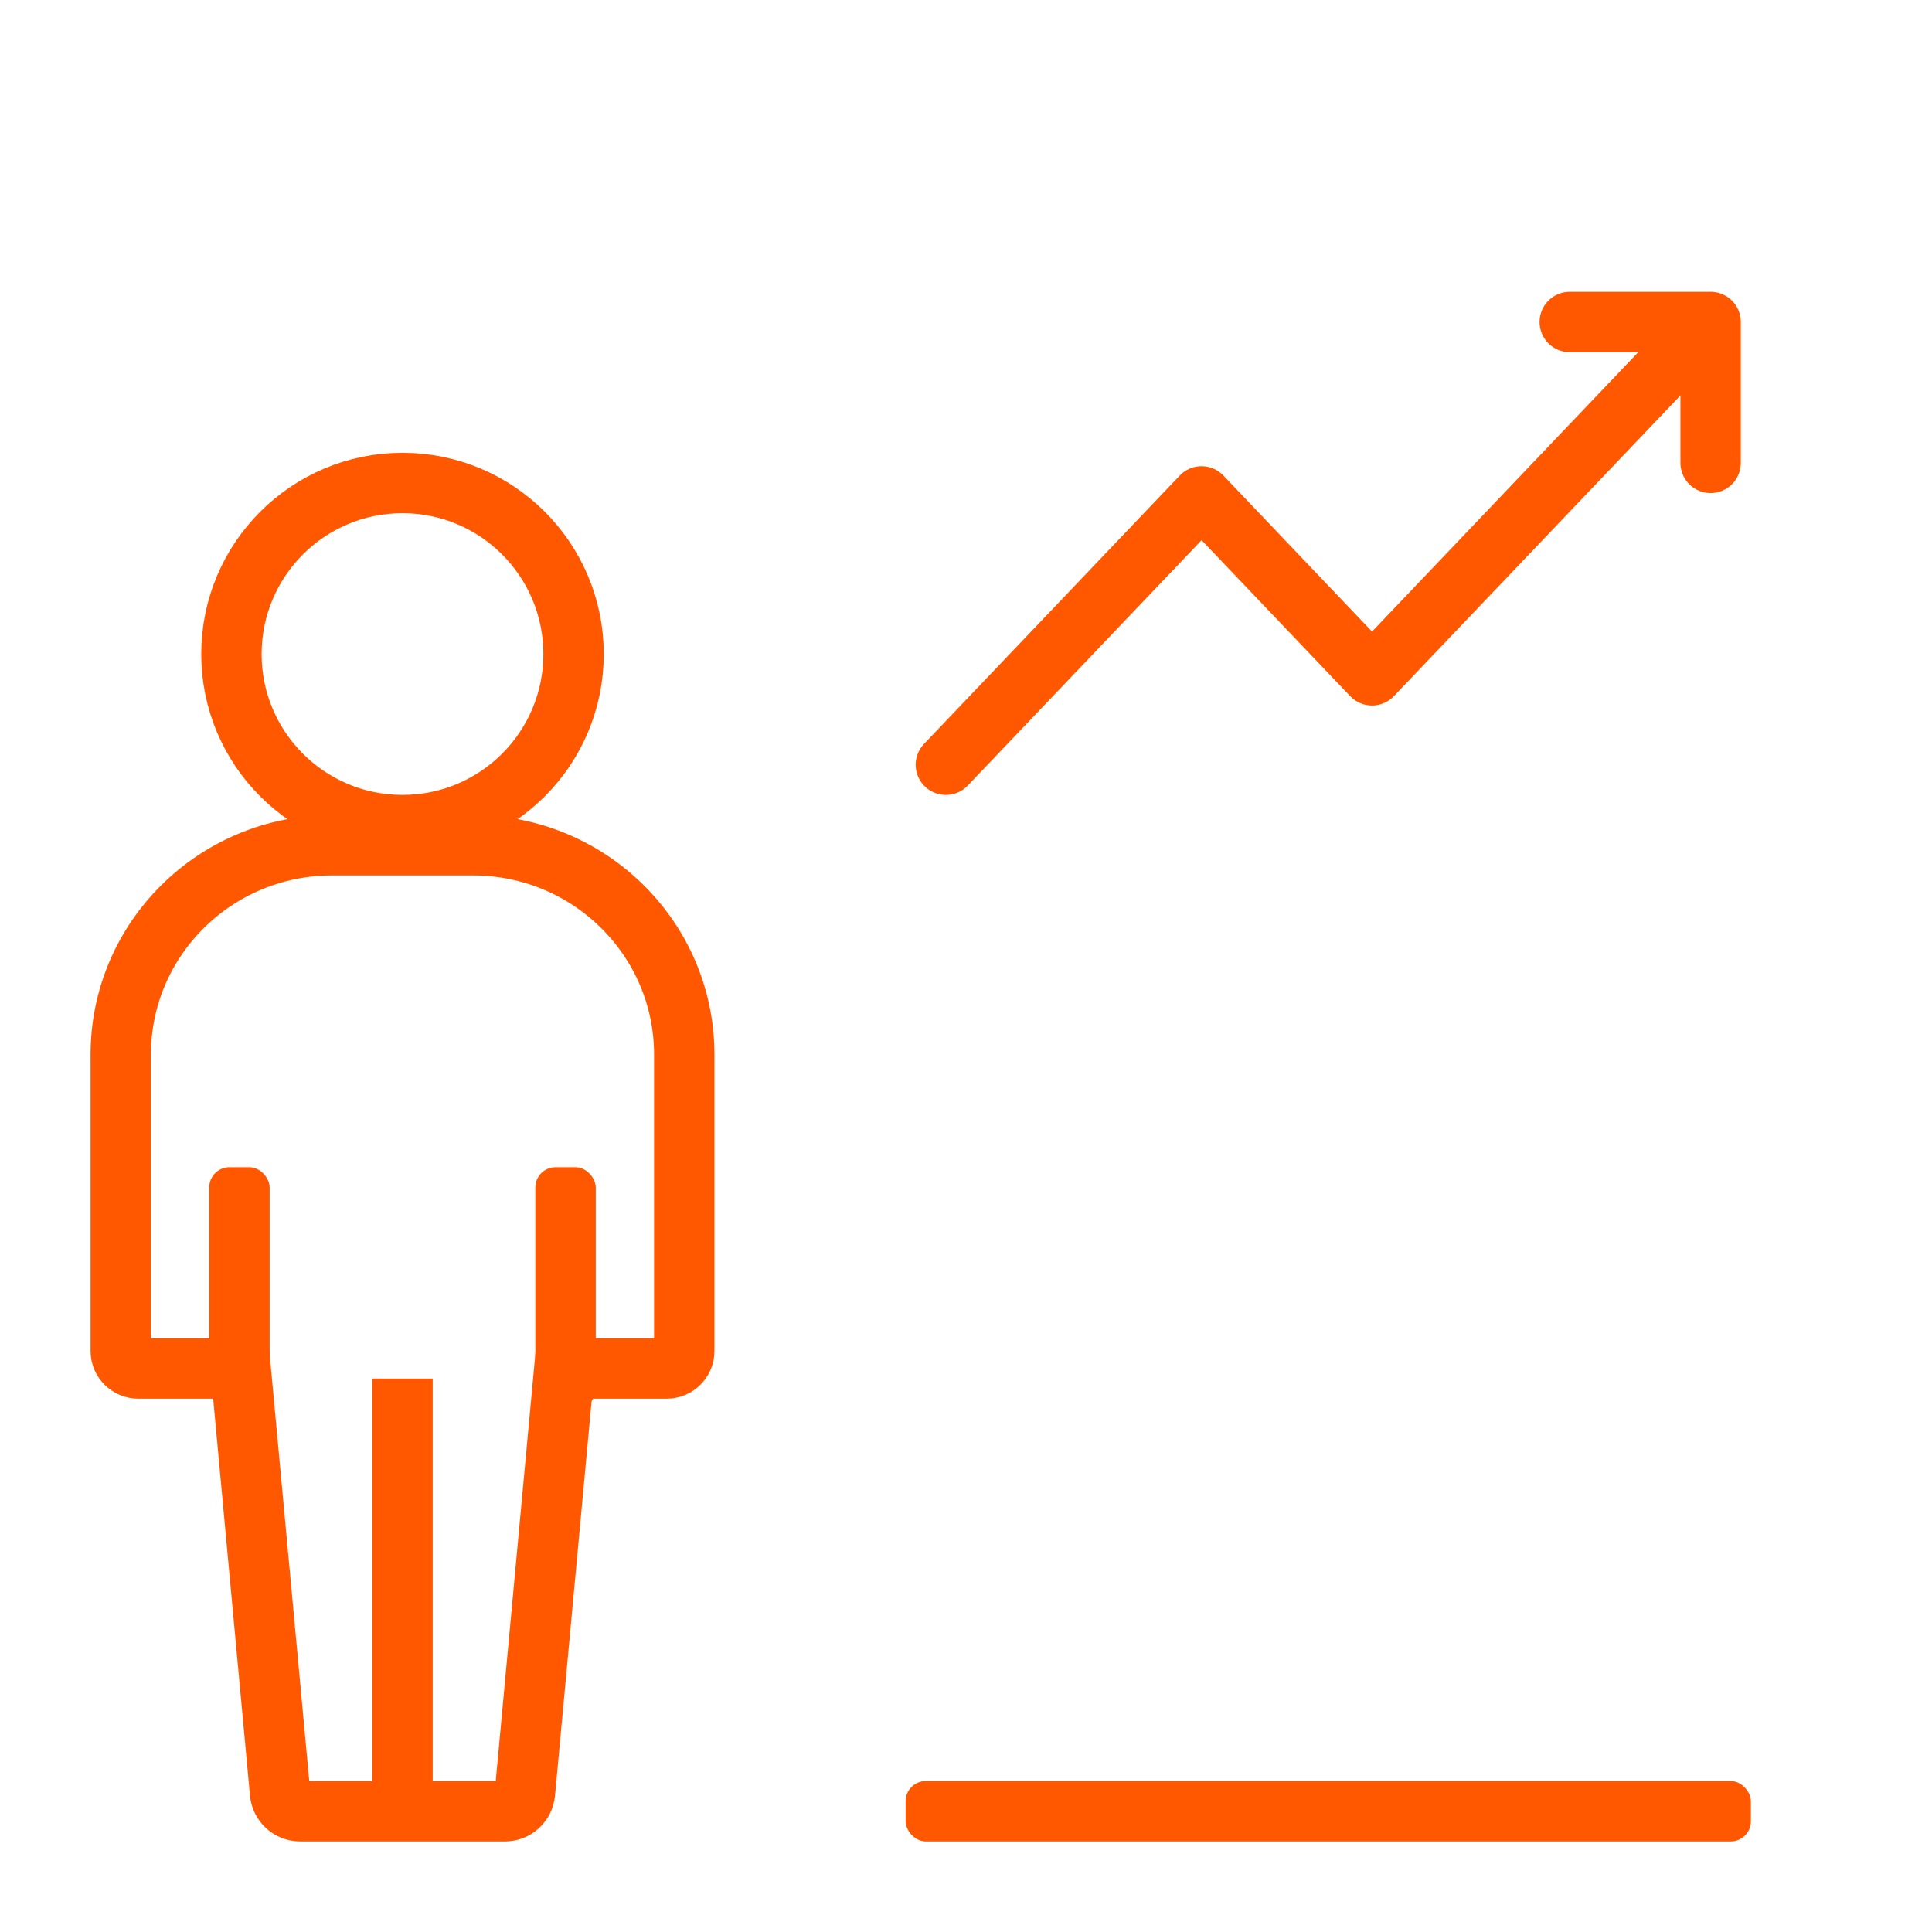 <svg width="48" height="48" viewBox="0 0 48 48" fill="none" xmlns="http://www.w3.org/2000/svg">
<rect width="48" height="48" fill="white"/>
<circle cx="10" cy="16.25" r="4.25" stroke="#FF5800" stroke-width="1.5"/>
<path d="M6.5 34H3.438C3.196 34 3 33.806 3 33.567V26.2C3 23.328 5.351 21 8.25 21H11.75C14.649 21 17 23.328 17 26.2V33.567C17 33.806 16.804 34 16.562 34H13.5" stroke="#FF5800" stroke-width="1.5"/>
<path d="M6 34.219L6.958 44.546C6.982 44.803 7.198 45 7.456 45H12.544C12.803 45 13.018 44.803 13.042 44.546L14 34.219" stroke="#FF5800" stroke-width="1.5" stroke-linecap="square" stroke-linejoin="round"/>
<path d="M10.75 35L10.75 34.25L9.25 34.25L9.25 35L10.75 35ZM9.25 35L9.25 45L10.75 45L10.75 35L9.25 35Z" fill="#FF5800"/>
<mask id="path-5-inside-1_907_2498" fill="white">
<rect x="22" y="30.75" width="6" height="15" rx="0.5"/>
</mask>
<rect x="22" y="30.75" width="6" height="15" rx="0.5" stroke="#FF5800" stroke-width="3" mask="url(#path-5-inside-1_907_2498)"/>
<mask id="path-6-inside-2_907_2498" fill="white">
<rect x="38" y="18.758" width="6" height="27" rx="0.5"/>
</mask>
<rect x="38" y="18.758" width="6" height="27" rx="0.5" stroke="#FF5800" stroke-width="3" mask="url(#path-6-inside-2_907_2498)"/>
<mask id="path-7-inside-3_907_2498" fill="white">
<rect x="30" y="24.75" width="6" height="21" rx="0.5"/>
</mask>
<rect x="30" y="24.75" width="6" height="21" rx="0.5" stroke="#FF5800" stroke-width="3" mask="url(#path-7-inside-3_907_2498)"/>
<path d="M23.5 19L29.853 12.333L34.088 16.778L41.5 9" stroke="#FF5800" stroke-width="1.5" stroke-linecap="round" stroke-linejoin="round"/>
<path d="M42.5 11.5V8H39" stroke="#FF5800" stroke-width="1.5" stroke-linecap="round" stroke-linejoin="round"/>
<rect x="5.199" y="29" width="1.5" height="6" rx="0.5" fill="#FF5800"/>
<rect x="13.301" y="29" width="1.5" height="6" rx="0.5" fill="#FF5800"/>
<rect x="43.5" y="45.75" width="21" height="1.5" rx="0.5" transform="rotate(-180 43.5 45.75)" fill="#FF5800"/>
</svg>
